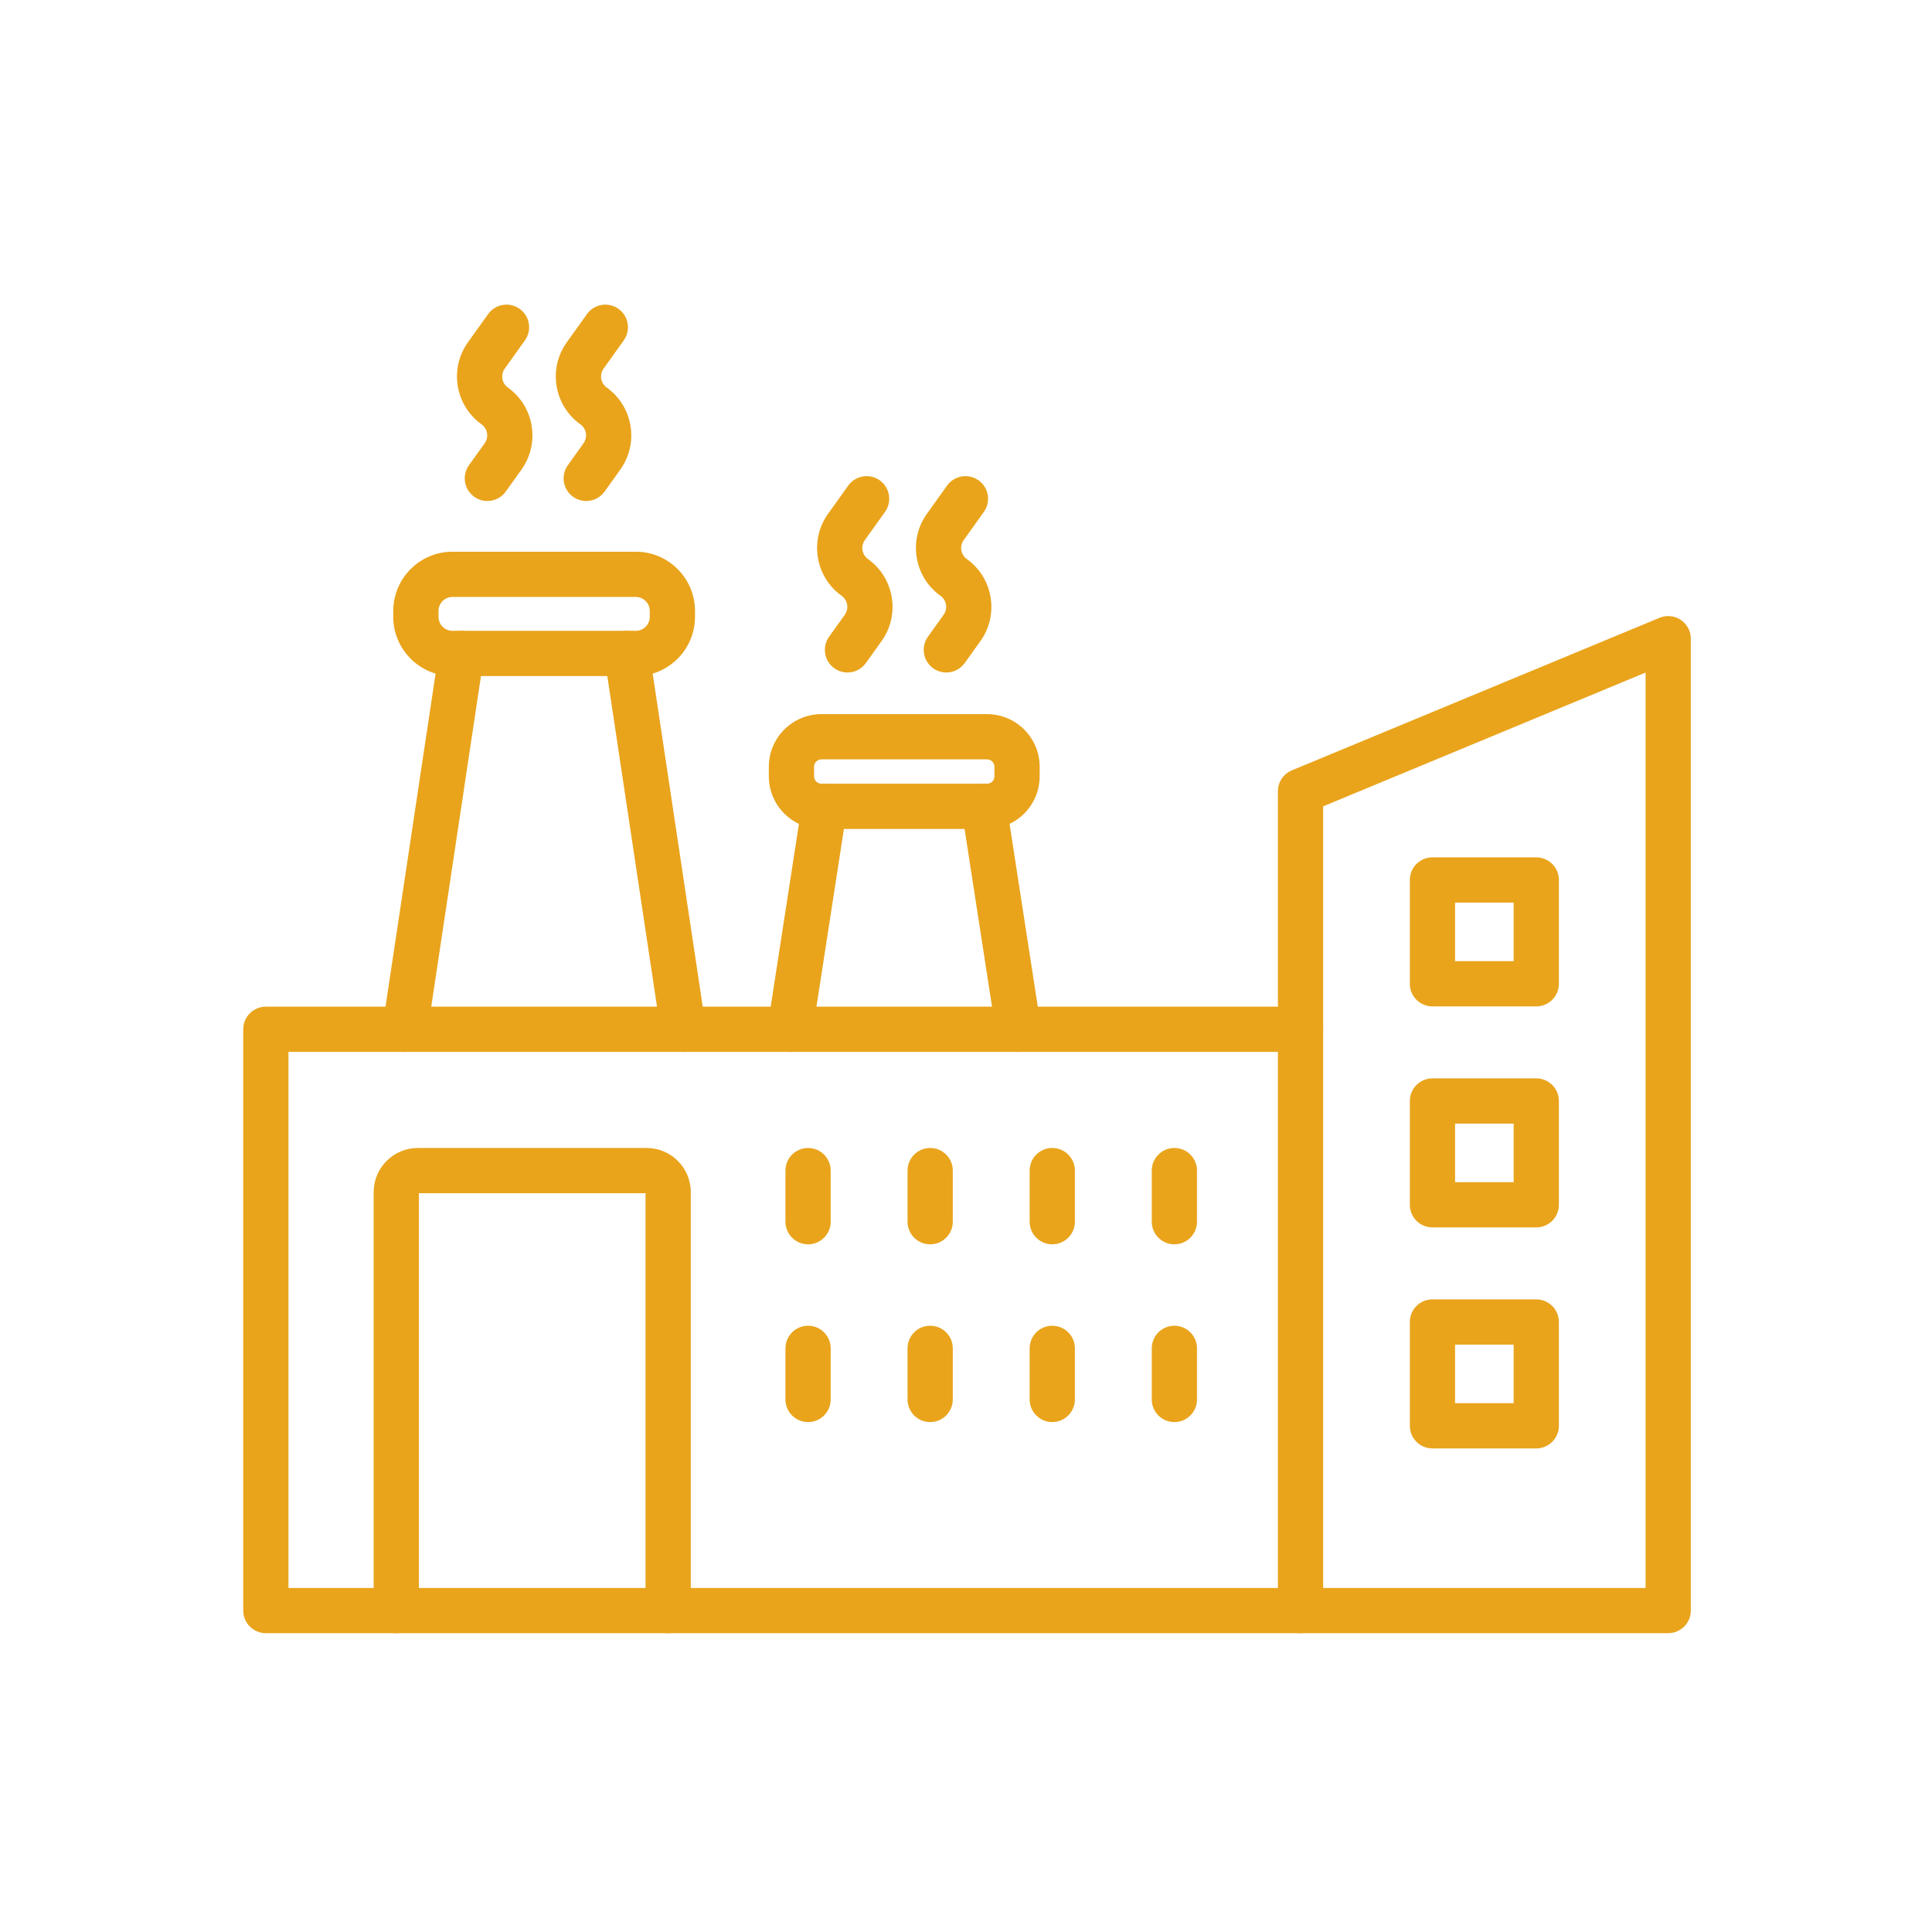 <svg xmlns="http://www.w3.org/2000/svg" xmlns:xlink="http://www.w3.org/1999/xlink" x="0px" y="0px" viewBox="0 0 492 492" style="enable-background:new 0 0 492 492;" xml:space="preserve"><g id="Master_Layer_2"></g><g id="Layer_1">	<g>		<g>			<g>				<path style="fill-rule:evenodd;clip-rule:evenodd;fill:#E9A41C;" d="M331.19,415.899H67.7c-3.181,0-5.76-2.579-5.76-5.76     V262.117c0-3.181,2.579-5.76,5.76-5.76h263.49c3.181,0,5.76,2.579,5.76,5.76s-2.579,5.76-5.76,5.76H73.46v136.502h257.73     c3.181,0,5.76,2.579,5.76,5.76C336.95,413.321,334.371,415.899,331.19,415.899z"></path>			</g>			<g>				<g>					<path style="fill-rule:evenodd;clip-rule:evenodd;fill:#E9A41C;" d="M103.141,267.877c-0.285,0-0.573-0.021-0.863-0.065      c-3.146-0.473-5.313-3.406-4.84-6.552l14.388-95.712c0.473-3.146,3.405-5.312,6.552-4.84c3.146,0.473,5.313,3.406,4.84,6.552      l-14.388,95.712C108.401,265.828,105.944,267.877,103.141,267.877z"></path>				</g>				<g>					<path style="fill-rule:evenodd;clip-rule:evenodd;fill:#E9A41C;" d="M173.994,267.877c-2.803,0-5.26-2.049-5.689-4.905      l-14.386-95.712c-0.473-3.146,1.694-6.079,4.84-6.552c3.145-0.472,6.079,1.694,6.552,4.84l14.385,95.712      c0.473,3.146-1.694,6.079-4.84,6.552C174.567,267.856,174.279,267.877,173.994,267.877z"></path>				</g>				<g>					<path style="fill-rule:evenodd;clip-rule:evenodd;fill:#E9A41C;" d="M161.896,172.166h-46.654      c-8.325,0-15.097-6.773-15.097-15.097v-1.477c0-8.325,6.772-15.097,15.097-15.097h46.654c8.325,0,15.097,6.772,15.097,15.097      v1.477C176.993,165.393,170.22,172.166,161.896,172.166L161.896,172.166z M115.242,152.015c-1.972,0-3.577,1.605-3.577,3.577      v1.477c0,1.972,1.605,3.577,3.577,3.577h46.654c1.972,0,3.577-1.605,3.577-3.577v-1.477c0-1.972-1.605-3.577-3.577-3.577      H115.242z"></path>				</g>			</g>			<g>				<g>					<path style="fill-rule:evenodd;clip-rule:evenodd;fill:#E9A41C;" d="M201.21,267.878c-0.293,0-0.589-0.022-0.886-0.068      c-3.144-0.486-5.299-3.428-4.814-6.572l8.769-56.777c0.486-3.144,3.43-5.298,6.572-4.813c3.144,0.486,5.299,3.428,4.813,6.572      l-8.769,56.777C206.456,265.843,204.003,267.878,201.21,267.878z"></path>				</g>				<g>					<path style="fill-rule:evenodd;clip-rule:evenodd;fill:#E9A41C;" d="M259.337,267.878c-2.793,0-5.246-2.035-5.685-4.882      l-8.769-56.777c-0.486-3.144,1.669-6.086,4.814-6.572c3.143-0.486,6.086,1.669,6.571,4.813l8.769,56.777      c0.486,3.144-1.669,6.086-4.814,6.572C259.925,267.856,259.629,267.878,259.337,267.878z"></path>				</g>				<g>					<path style="fill-rule:evenodd;clip-rule:evenodd;fill:#E9A41C;" d="M251.353,211.101h-42.16      c-7.391,0-13.405-6.013-13.405-13.405v-2.432c0-7.391,6.013-13.405,13.405-13.405l42.16,0c7.392,0,13.405,6.014,13.405,13.405      v2.432C264.758,205.088,258.745,211.101,251.353,211.101L251.353,211.101z M209.193,193.381c-1.039,0-1.885,0.846-1.885,1.885      v2.432c0,1.039,0.845,1.885,1.885,1.885l42.16,0c1.039,0,1.885-0.846,1.885-1.885v-2.432c0-1.039-0.846-1.885-1.885-1.885      L209.193,193.381z"></path>				</g>			</g>			<g>				<path style="fill-rule:evenodd;clip-rule:evenodd;fill:#E9A41C;" d="M424.82,415.899h-93.63c-3.181,0-5.76-2.579-5.76-5.76     V201.495c0-2.328,1.402-4.428,3.553-5.32l93.63-38.847c1.777-0.738,3.806-0.539,5.406,0.53c1.6,1.069,2.561,2.866,2.561,4.79     v247.491C430.58,413.321,428.001,415.899,424.82,415.899L424.82,415.899z M336.95,404.379h82.11V171.274l-82.11,34.068     L336.95,404.379z"></path>			</g>			<g>				<g>					<path style="fill-rule:evenodd;clip-rule:evenodd;fill:#E9A41C;" d="M391.223,256.288h-26.436c-3.181,0-5.76-2.579-5.76-5.76      v-26.436c0-3.181,2.579-5.76,5.76-5.76h26.436c3.181,0,5.76,2.579,5.76,5.76v26.436      C396.983,253.709,394.405,256.288,391.223,256.288L391.223,256.288z M370.547,244.768h14.916v-14.916l-14.916,0V244.768z"></path>				</g>				<g>					<path style="fill-rule:evenodd;clip-rule:evenodd;fill:#E9A41C;" d="M391.223,312.572h-26.436c-3.181,0-5.76-2.579-5.76-5.76      v-26.436c0-3.181,2.579-5.76,5.76-5.76h26.436c3.181,0,5.76,2.579,5.76,5.76v26.436      C396.983,309.993,394.405,312.572,391.223,312.572L391.223,312.572z M370.547,301.052h14.916v-14.916h-14.916V301.052z"></path>				</g>				<g>					<path style="fill-rule:evenodd;clip-rule:evenodd;fill:#E9A41C;" d="M391.223,368.855h-26.436c-3.181,0-5.76-2.579-5.76-5.76      v-26.436c0-3.181,2.579-5.76,5.76-5.76h26.436c3.181,0,5.76,2.579,5.76,5.76v26.436      C396.983,366.277,394.405,368.855,391.223,368.855L391.223,368.855z M370.547,357.335h14.916v-14.916h-14.916V357.335z"></path>				</g>			</g>			<g>				<path style="fill-rule:evenodd;clip-rule:evenodd;fill:#E9A41C;" d="M170.153,415.899c-3.181,0-5.76-2.579-5.76-5.76V303.861     l-57.717,0V410.14c0,3.181-2.579,5.76-5.76,5.76c-3.181,0-5.76-2.579-5.76-5.76V303.583c0-6.199,5.043-11.242,11.242-11.242     h58.274c6.199,0,11.242,5.043,11.242,11.242V410.14C175.913,413.321,173.334,415.899,170.153,415.899z"></path>			</g>			<g>				<g>					<path style="fill-rule:evenodd;clip-rule:evenodd;fill:#E9A41C;" d="M205.781,316.876c-3.181,0-5.76-2.579-5.76-5.76v-13.015      c0-3.181,2.579-5.76,5.76-5.76c3.181,0,5.76,2.579,5.76,5.76v13.015C211.54,314.297,208.962,316.876,205.781,316.876z"></path>				</g>				<g>					<path style="fill-rule:evenodd;clip-rule:evenodd;fill:#E9A41C;" d="M236.875,316.876c-3.181,0-5.76-2.579-5.76-5.76v-13.015      c0-3.181,2.579-5.76,5.76-5.76c3.181,0,5.76,2.579,5.76,5.76v13.015C242.635,314.297,240.057,316.876,236.875,316.876z"></path>				</g>				<g>					<path style="fill-rule:evenodd;clip-rule:evenodd;fill:#E9A41C;" d="M267.97,316.876c-3.181,0-5.76-2.579-5.76-5.76v-13.015      c0-3.181,2.579-5.76,5.76-5.76c3.181,0,5.76,2.579,5.76,5.76v13.015C273.73,314.297,271.151,316.876,267.97,316.876z"></path>				</g>				<g>					<path style="fill-rule:evenodd;clip-rule:evenodd;fill:#E9A41C;" d="M299.065,316.876c-3.181,0-5.76-2.579-5.76-5.76v-13.015      c0-3.181,2.579-5.76,5.76-5.76c3.181,0,5.76,2.579,5.76,5.76v13.015C304.825,314.297,302.246,316.876,299.065,316.876z"></path>				</g>			</g>			<g>				<g>					<path style="fill-rule:evenodd;clip-rule:evenodd;fill:#E9A41C;" d="M205.781,362.145c-3.181,0-5.76-2.579-5.76-5.76V343.37      c0-3.181,2.579-5.76,5.76-5.76c3.181,0,5.76,2.579,5.76,5.76v13.015C211.54,359.566,208.962,362.145,205.781,362.145z"></path>				</g>				<g>					<path style="fill-rule:evenodd;clip-rule:evenodd;fill:#E9A41C;" d="M236.875,362.145c-3.181,0-5.76-2.579-5.76-5.76V343.37      c0-3.181,2.579-5.76,5.76-5.76c3.181,0,5.76,2.579,5.76,5.76v13.015C242.635,359.566,240.057,362.145,236.875,362.145z"></path>				</g>				<g>					<path style="fill-rule:evenodd;clip-rule:evenodd;fill:#E9A41C;" d="M267.97,362.145c-3.181,0-5.76-2.579-5.76-5.76V343.37      c0-3.181,2.579-5.76,5.76-5.76c3.181,0,5.76,2.579,5.76,5.76v13.015C273.73,359.566,271.151,362.145,267.97,362.145z"></path>				</g>				<g>					<path style="fill-rule:evenodd;clip-rule:evenodd;fill:#E9A41C;" d="M299.065,362.145c-3.181,0-5.76-2.579-5.76-5.76V343.37      c0-3.181,2.579-5.76,5.76-5.76c3.181,0,5.76,2.579,5.76,5.76v13.015C304.825,359.566,302.246,362.145,299.065,362.145z"></path>				</g>			</g>			<g>				<g>					<path style="fill-rule:evenodd;clip-rule:evenodd;fill:#E9A41C;" d="M215.815,171.256c-1.16,0-2.33-0.349-3.346-1.075      c-2.587-1.85-3.185-5.448-1.334-8.036l4.002-5.596c1.107-1.548,0.749-3.709-0.8-4.816c-6.715-4.803-8.271-14.173-3.469-20.888      l5.137-7.183c1.85-2.587,5.448-3.185,8.036-1.334c2.587,1.851,3.185,5.448,1.334,8.036l-5.137,7.183      c-1.107,1.548-0.749,3.709,0.8,4.816c6.715,4.803,8.271,14.173,3.468,20.888l-4.002,5.596      C219.38,170.419,217.611,171.256,215.815,171.256z"></path>				</g>				<g>					<path style="fill-rule:evenodd;clip-rule:evenodd;fill:#E9A41C;" d="M240.986,171.256c-1.16,0-2.33-0.349-3.346-1.075      c-2.587-1.85-3.185-5.448-1.334-8.036l4.002-5.596c1.107-1.548,0.749-3.709-0.8-4.816c-6.715-4.803-8.271-14.173-3.468-20.888      l5.137-7.183c1.85-2.588,5.448-3.185,8.036-1.334c2.587,1.851,3.185,5.448,1.334,8.036l-5.137,7.183      c-1.107,1.548-0.749,3.709,0.8,4.816c6.715,4.802,8.271,14.173,3.468,20.888l-4.002,5.596      C244.552,170.419,242.783,171.256,240.986,171.256z"></path>				</g>			</g>			<g>				<g>					<path style="fill-rule:evenodd;clip-rule:evenodd;fill:#E9A41C;" d="M124.109,127.583c-1.16,0-2.33-0.349-3.346-1.076      c-2.587-1.851-3.185-5.448-1.334-8.036l4.002-5.596c1.107-1.548,0.749-3.709-0.8-4.816c-6.715-4.803-8.271-14.173-3.468-20.888      l5.137-7.183c1.851-2.587,5.448-3.185,8.036-1.334c2.587,1.85,3.185,5.448,1.334,8.036l-5.137,7.183      c-1.108,1.548-0.749,3.709,0.8,4.816c6.715,4.803,8.271,14.173,3.468,20.888l-4.002,5.596      C127.675,126.745,125.906,127.583,124.109,127.583z"></path>				</g>				<g>					<path style="fill-rule:evenodd;clip-rule:evenodd;fill:#E9A41C;" d="M149.281,127.583c-1.16,0-2.33-0.349-3.346-1.076      c-2.587-1.851-3.185-5.448-1.334-8.036l4.002-5.596c1.107-1.548,0.749-3.709-0.8-4.816c-3.253-2.326-5.405-5.78-6.06-9.725      c-0.655-3.945,0.265-7.91,2.592-11.162l5.137-7.183c1.85-2.587,5.448-3.185,8.036-1.334c2.588,1.85,3.185,5.448,1.334,8.036      l-5.137,7.183c-0.536,0.75-0.749,1.664-0.598,2.574c0.151,0.91,0.647,1.706,1.397,2.242c6.715,4.803,8.271,14.173,3.468,20.888      l-4.002,5.596C152.847,126.745,151.077,127.583,149.281,127.583z"></path>				</g>			</g>		</g>	</g></g></svg>